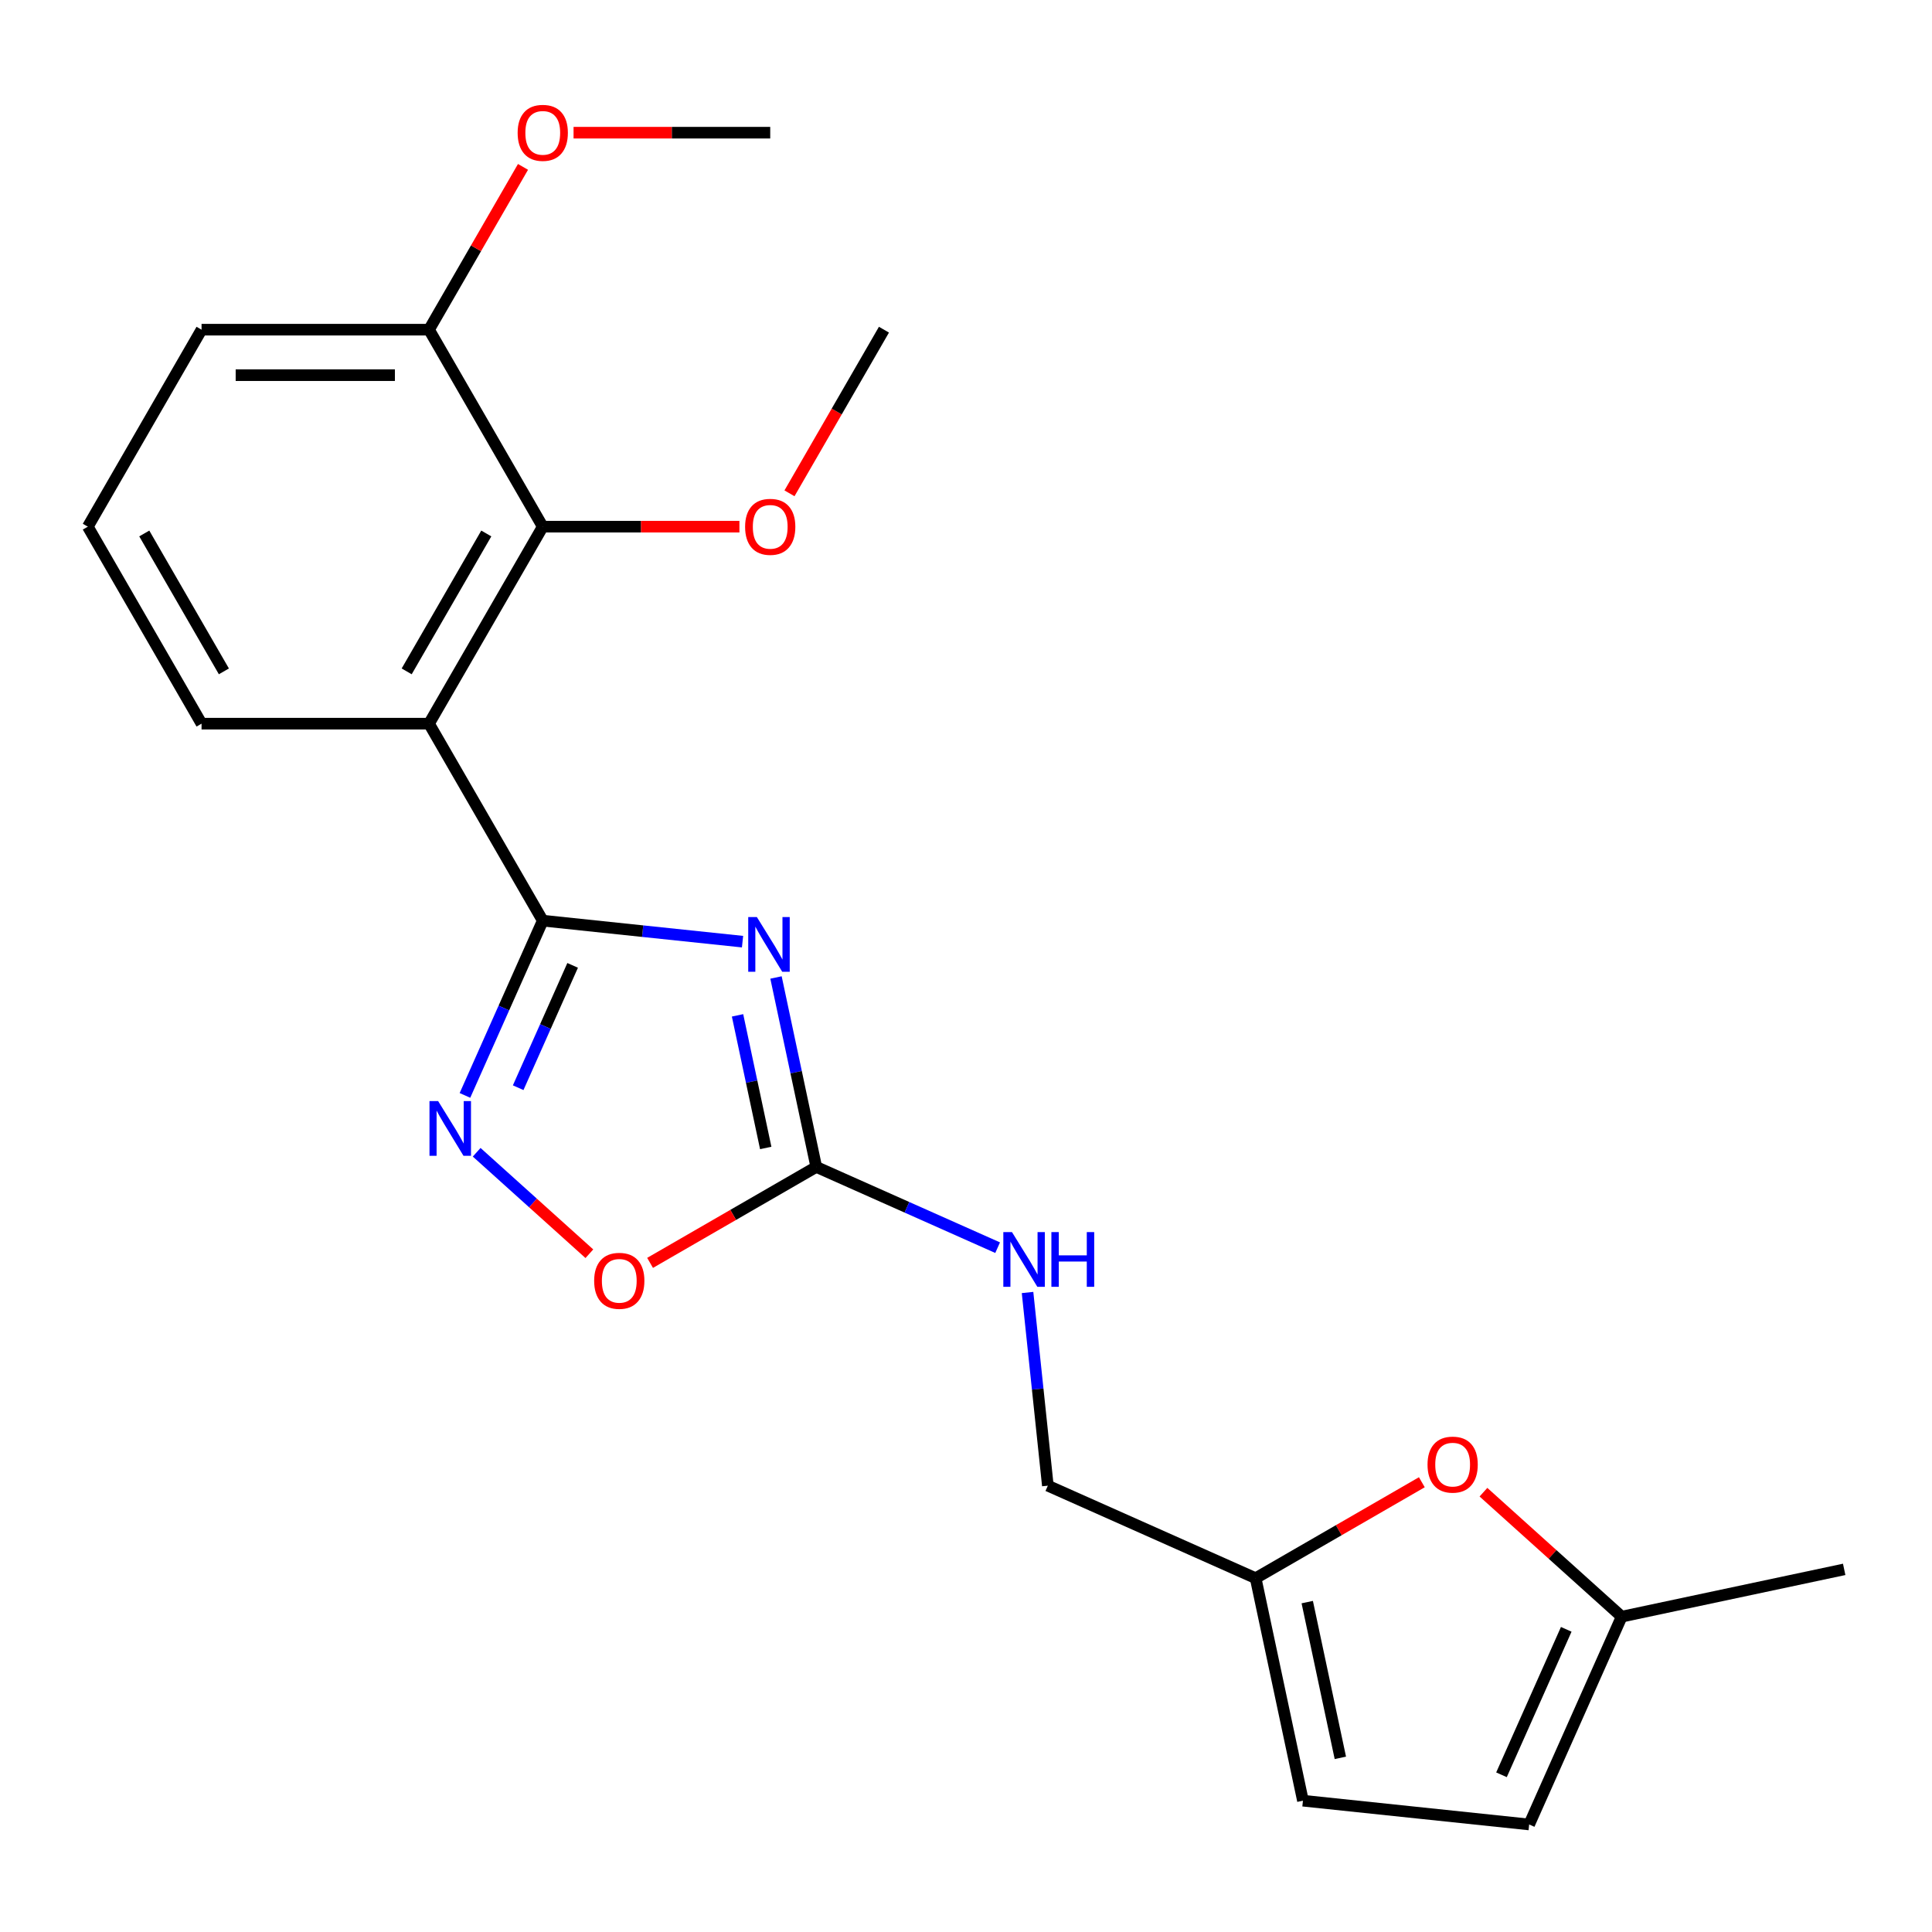 <?xml version='1.0' encoding='iso-8859-1'?>
<svg version='1.1' baseProfile='full'
              xmlns='http://www.w3.org/2000/svg'
                      xmlns:rdkit='http://www.rdkit.org/xml'
                      xmlns:xlink='http://www.w3.org/1999/xlink'
                  xml:space='preserve'
width='1000px' height='1000px' viewBox='0 0 1000 1000'>
<!-- END OF HEADER -->
<rect style='opacity:1.0;fill:#FFFFFF;stroke:none' width='1000' height='1000' x='0' y='0'> </rect>
<path class='bond-0' d='M 384.337,487.399 L 332.633,481.965' style='fill:none;fill-rule:evenodd;stroke:#0000FF;stroke-width:6px;stroke-linecap:butt;stroke-linejoin:miter;stroke-opacity:1' />
<path class='bond-0' d='M 332.633,481.965 L 280.929,476.531' style='fill:none;fill-rule:evenodd;stroke:#000000;stroke-width:6px;stroke-linecap:butt;stroke-linejoin:miter;stroke-opacity:1' />
<path class='bond-3' d='M 401.656,505.941 L 412.078,554.971' style='fill:none;fill-rule:evenodd;stroke:#0000FF;stroke-width:6px;stroke-linecap:butt;stroke-linejoin:miter;stroke-opacity:1' />
<path class='bond-3' d='M 412.078,554.971 L 422.499,604.002' style='fill:none;fill-rule:evenodd;stroke:#000000;stroke-width:6px;stroke-linecap:butt;stroke-linejoin:miter;stroke-opacity:1' />
<path class='bond-3' d='M 381.75,525.546 L 389.045,559.867' style='fill:none;fill-rule:evenodd;stroke:#0000FF;stroke-width:6px;stroke-linecap:butt;stroke-linejoin:miter;stroke-opacity:1' />
<path class='bond-3' d='M 389.045,559.867 L 396.34,594.188' style='fill:none;fill-rule:evenodd;stroke:#000000;stroke-width:6px;stroke-linecap:butt;stroke-linejoin:miter;stroke-opacity:1' />
<path class='bond-1' d='M 280.929,476.531 L 222.06,374.567' style='fill:none;fill-rule:evenodd;stroke:#000000;stroke-width:6px;stroke-linecap:butt;stroke-linejoin:miter;stroke-opacity:1' />
<path class='bond-2' d='M 280.929,476.531 L 260.792,521.758' style='fill:none;fill-rule:evenodd;stroke:#000000;stroke-width:6px;stroke-linecap:butt;stroke-linejoin:miter;stroke-opacity:1' />
<path class='bond-2' d='M 260.792,521.758 L 240.656,566.985' style='fill:none;fill-rule:evenodd;stroke:#0000FF;stroke-width:6px;stroke-linecap:butt;stroke-linejoin:miter;stroke-opacity:1' />
<path class='bond-2' d='M 296.399,499.676 L 282.304,531.335' style='fill:none;fill-rule:evenodd;stroke:#000000;stroke-width:6px;stroke-linecap:butt;stroke-linejoin:miter;stroke-opacity:1' />
<path class='bond-2' d='M 282.304,531.335 L 268.208,562.995' style='fill:none;fill-rule:evenodd;stroke:#0000FF;stroke-width:6px;stroke-linecap:butt;stroke-linejoin:miter;stroke-opacity:1' />
<path class='bond-4' d='M 222.06,374.567 L 280.929,272.604' style='fill:none;fill-rule:evenodd;stroke:#000000;stroke-width:6px;stroke-linecap:butt;stroke-linejoin:miter;stroke-opacity:1' />
<path class='bond-4' d='M 210.498,347.499 L 251.706,276.125' style='fill:none;fill-rule:evenodd;stroke:#000000;stroke-width:6px;stroke-linecap:butt;stroke-linejoin:miter;stroke-opacity:1' />
<path class='bond-15' d='M 222.06,374.567 L 104.323,374.567' style='fill:none;fill-rule:evenodd;stroke:#000000;stroke-width:6px;stroke-linecap:butt;stroke-linejoin:miter;stroke-opacity:1' />
<path class='bond-22' d='M 246.724,596.409 L 275.889,622.669' style='fill:none;fill-rule:evenodd;stroke:#0000FF;stroke-width:6px;stroke-linecap:butt;stroke-linejoin:miter;stroke-opacity:1' />
<path class='bond-22' d='M 275.889,622.669 L 305.053,648.929' style='fill:none;fill-rule:evenodd;stroke:#FF0000;stroke-width:6px;stroke-linecap:butt;stroke-linejoin:miter;stroke-opacity:1' />
<path class='bond-5' d='M 422.499,604.002 L 379.49,628.833' style='fill:none;fill-rule:evenodd;stroke:#000000;stroke-width:6px;stroke-linecap:butt;stroke-linejoin:miter;stroke-opacity:1' />
<path class='bond-5' d='M 379.49,628.833 L 336.48,653.665' style='fill:none;fill-rule:evenodd;stroke:#FF0000;stroke-width:6px;stroke-linecap:butt;stroke-linejoin:miter;stroke-opacity:1' />
<path class='bond-11' d='M 422.499,604.002 L 469.437,624.899' style='fill:none;fill-rule:evenodd;stroke:#000000;stroke-width:6px;stroke-linecap:butt;stroke-linejoin:miter;stroke-opacity:1' />
<path class='bond-11' d='M 469.437,624.899 L 516.374,645.797' style='fill:none;fill-rule:evenodd;stroke:#0000FF;stroke-width:6px;stroke-linecap:butt;stroke-linejoin:miter;stroke-opacity:1' />
<path class='bond-12' d='M 280.929,272.604 L 222.06,170.641' style='fill:none;fill-rule:evenodd;stroke:#000000;stroke-width:6px;stroke-linecap:butt;stroke-linejoin:miter;stroke-opacity:1' />
<path class='bond-14' d='M 280.929,272.604 L 331.825,272.604' style='fill:none;fill-rule:evenodd;stroke:#000000;stroke-width:6px;stroke-linecap:butt;stroke-linejoin:miter;stroke-opacity:1' />
<path class='bond-14' d='M 331.825,272.604 L 382.722,272.604' style='fill:none;fill-rule:evenodd;stroke:#FF0000;stroke-width:6px;stroke-linecap:butt;stroke-linejoin:miter;stroke-opacity:1' />
<path class='bond-6' d='M 735.942,767.206 L 692.932,792.038' style='fill:none;fill-rule:evenodd;stroke:#FF0000;stroke-width:6px;stroke-linecap:butt;stroke-linejoin:miter;stroke-opacity:1' />
<path class='bond-6' d='M 692.932,792.038 L 649.922,816.869' style='fill:none;fill-rule:evenodd;stroke:#000000;stroke-width:6px;stroke-linecap:butt;stroke-linejoin:miter;stroke-opacity:1' />
<path class='bond-8' d='M 767.829,772.357 L 803.605,804.569' style='fill:none;fill-rule:evenodd;stroke:#FF0000;stroke-width:6px;stroke-linecap:butt;stroke-linejoin:miter;stroke-opacity:1' />
<path class='bond-8' d='M 803.605,804.569 L 839.381,836.782' style='fill:none;fill-rule:evenodd;stroke:#000000;stroke-width:6px;stroke-linecap:butt;stroke-linejoin:miter;stroke-opacity:1' />
<path class='bond-7' d='M 649.922,816.869 L 542.364,768.982' style='fill:none;fill-rule:evenodd;stroke:#000000;stroke-width:6px;stroke-linecap:butt;stroke-linejoin:miter;stroke-opacity:1' />
<path class='bond-9' d='M 649.922,816.869 L 674.401,932.034' style='fill:none;fill-rule:evenodd;stroke:#000000;stroke-width:6px;stroke-linecap:butt;stroke-linejoin:miter;stroke-opacity:1' />
<path class='bond-9' d='M 676.627,829.248 L 693.762,909.863' style='fill:none;fill-rule:evenodd;stroke:#000000;stroke-width:6px;stroke-linecap:butt;stroke-linejoin:miter;stroke-opacity:1' />
<path class='bond-18' d='M 839.381,836.782 L 954.545,812.304' style='fill:none;fill-rule:evenodd;stroke:#000000;stroke-width:6px;stroke-linecap:butt;stroke-linejoin:miter;stroke-opacity:1' />
<path class='bond-24' d='M 839.381,836.782 L 791.493,944.34' style='fill:none;fill-rule:evenodd;stroke:#000000;stroke-width:6px;stroke-linecap:butt;stroke-linejoin:miter;stroke-opacity:1' />
<path class='bond-24' d='M 810.686,843.339 L 777.165,918.629' style='fill:none;fill-rule:evenodd;stroke:#000000;stroke-width:6px;stroke-linecap:butt;stroke-linejoin:miter;stroke-opacity:1' />
<path class='bond-10' d='M 674.401,932.034 L 791.493,944.34' style='fill:none;fill-rule:evenodd;stroke:#000000;stroke-width:6px;stroke-linecap:butt;stroke-linejoin:miter;stroke-opacity:1' />
<path class='bond-13' d='M 531.855,668.993 L 537.11,718.987' style='fill:none;fill-rule:evenodd;stroke:#0000FF;stroke-width:6px;stroke-linecap:butt;stroke-linejoin:miter;stroke-opacity:1' />
<path class='bond-13' d='M 537.11,718.987 L 542.364,768.982' style='fill:none;fill-rule:evenodd;stroke:#000000;stroke-width:6px;stroke-linecap:butt;stroke-linejoin:miter;stroke-opacity:1' />
<path class='bond-16' d='M 222.06,170.641 L 246.384,128.511' style='fill:none;fill-rule:evenodd;stroke:#000000;stroke-width:6px;stroke-linecap:butt;stroke-linejoin:miter;stroke-opacity:1' />
<path class='bond-16' d='M 246.384,128.511 L 270.707,86.381' style='fill:none;fill-rule:evenodd;stroke:#FF0000;stroke-width:6px;stroke-linecap:butt;stroke-linejoin:miter;stroke-opacity:1' />
<path class='bond-23' d='M 222.06,170.641 L 104.323,170.641' style='fill:none;fill-rule:evenodd;stroke:#000000;stroke-width:6px;stroke-linecap:butt;stroke-linejoin:miter;stroke-opacity:1' />
<path class='bond-23' d='M 204.399,194.188 L 121.984,194.188' style='fill:none;fill-rule:evenodd;stroke:#000000;stroke-width:6px;stroke-linecap:butt;stroke-linejoin:miter;stroke-opacity:1' />
<path class='bond-20' d='M 408.633,255.341 L 433.083,212.991' style='fill:none;fill-rule:evenodd;stroke:#FF0000;stroke-width:6px;stroke-linecap:butt;stroke-linejoin:miter;stroke-opacity:1' />
<path class='bond-20' d='M 433.083,212.991 L 457.534,170.641' style='fill:none;fill-rule:evenodd;stroke:#000000;stroke-width:6px;stroke-linecap:butt;stroke-linejoin:miter;stroke-opacity:1' />
<path class='bond-17' d='M 104.323,374.567 L 45.455,272.604' style='fill:none;fill-rule:evenodd;stroke:#000000;stroke-width:6px;stroke-linecap:butt;stroke-linejoin:miter;stroke-opacity:1' />
<path class='bond-17' d='M 115.885,347.499 L 74.677,276.125' style='fill:none;fill-rule:evenodd;stroke:#000000;stroke-width:6px;stroke-linecap:butt;stroke-linejoin:miter;stroke-opacity:1' />
<path class='bond-21' d='M 296.872,68.678 L 347.769,68.678' style='fill:none;fill-rule:evenodd;stroke:#FF0000;stroke-width:6px;stroke-linecap:butt;stroke-linejoin:miter;stroke-opacity:1' />
<path class='bond-21' d='M 347.769,68.678 L 398.665,68.678' style='fill:none;fill-rule:evenodd;stroke:#000000;stroke-width:6px;stroke-linecap:butt;stroke-linejoin:miter;stroke-opacity:1' />
<path class='bond-19' d='M 45.455,272.604 L 104.323,170.641' style='fill:none;fill-rule:evenodd;stroke:#000000;stroke-width:6px;stroke-linecap:butt;stroke-linejoin:miter;stroke-opacity:1' />
<path  class='atom-0' d='M 391.761 474.677
L 401.041 489.677
Q 401.961 491.157, 403.441 493.837
Q 404.921 496.517, 405.001 496.677
L 405.001 474.677
L 408.761 474.677
L 408.761 502.997
L 404.881 502.997
L 394.921 486.597
Q 393.761 484.677, 392.521 482.477
Q 391.321 480.277, 390.961 479.597
L 390.961 502.997
L 387.281 502.997
L 387.281 474.677
L 391.761 474.677
' fill='#0000FF'/>
<path  class='atom-3' d='M 226.781 569.929
L 236.061 584.929
Q 236.981 586.409, 238.461 589.089
Q 239.941 591.769, 240.021 591.929
L 240.021 569.929
L 243.781 569.929
L 243.781 598.249
L 239.901 598.249
L 229.941 581.849
Q 228.781 579.929, 227.541 577.729
Q 226.341 575.529, 225.981 574.849
L 225.981 598.249
L 222.301 598.249
L 222.301 569.929
L 226.781 569.929
' fill='#0000FF'/>
<path  class='atom-6' d='M 307.536 662.95
Q 307.536 656.15, 310.896 652.35
Q 314.256 648.55, 320.536 648.55
Q 326.816 648.55, 330.176 652.35
Q 333.536 656.15, 333.536 662.95
Q 333.536 669.83, 330.136 673.75
Q 326.736 677.63, 320.536 677.63
Q 314.296 677.63, 310.896 673.75
Q 307.536 669.87, 307.536 662.95
M 320.536 674.43
Q 324.856 674.43, 327.176 671.55
Q 329.536 668.63, 329.536 662.95
Q 329.536 657.39, 327.176 654.59
Q 324.856 651.75, 320.536 651.75
Q 316.216 651.75, 313.856 654.55
Q 311.536 657.35, 311.536 662.95
Q 311.536 668.67, 313.856 671.55
Q 316.216 674.43, 320.536 674.43
' fill='#FF0000'/>
<path  class='atom-7' d='M 738.886 758.081
Q 738.886 751.281, 742.246 747.481
Q 745.606 743.681, 751.886 743.681
Q 758.166 743.681, 761.526 747.481
Q 764.886 751.281, 764.886 758.081
Q 764.886 764.961, 761.486 768.881
Q 758.086 772.761, 751.886 772.761
Q 745.646 772.761, 742.246 768.881
Q 738.886 765.001, 738.886 758.081
M 751.886 769.561
Q 756.206 769.561, 758.526 766.681
Q 760.886 763.761, 760.886 758.081
Q 760.886 752.521, 758.526 749.721
Q 756.206 746.881, 751.886 746.881
Q 747.566 746.881, 745.206 749.681
Q 742.886 752.481, 742.886 758.081
Q 742.886 763.801, 745.206 766.681
Q 747.566 769.561, 751.886 769.561
' fill='#FF0000'/>
<path  class='atom-12' d='M 523.798 637.73
L 533.078 652.73
Q 533.998 654.21, 535.478 656.89
Q 536.958 659.57, 537.038 659.73
L 537.038 637.73
L 540.798 637.73
L 540.798 666.05
L 536.918 666.05
L 526.958 649.65
Q 525.798 647.73, 524.558 645.53
Q 523.358 643.33, 522.998 642.65
L 522.998 666.05
L 519.318 666.05
L 519.318 637.73
L 523.798 637.73
' fill='#0000FF'/>
<path  class='atom-12' d='M 544.198 637.73
L 548.038 637.73
L 548.038 649.77
L 562.518 649.77
L 562.518 637.73
L 566.358 637.73
L 566.358 666.05
L 562.518 666.05
L 562.518 652.97
L 548.038 652.97
L 548.038 666.05
L 544.198 666.05
L 544.198 637.73
' fill='#0000FF'/>
<path  class='atom-15' d='M 385.665 272.684
Q 385.665 265.884, 389.025 262.084
Q 392.385 258.284, 398.665 258.284
Q 404.945 258.284, 408.305 262.084
Q 411.665 265.884, 411.665 272.684
Q 411.665 279.564, 408.265 283.484
Q 404.865 287.364, 398.665 287.364
Q 392.425 287.364, 389.025 283.484
Q 385.665 279.604, 385.665 272.684
M 398.665 284.164
Q 402.985 284.164, 405.305 281.284
Q 407.665 278.364, 407.665 272.684
Q 407.665 267.124, 405.305 264.324
Q 402.985 261.484, 398.665 261.484
Q 394.345 261.484, 391.985 264.284
Q 389.665 267.084, 389.665 272.684
Q 389.665 278.404, 391.985 281.284
Q 394.345 284.164, 398.665 284.164
' fill='#FF0000'/>
<path  class='atom-17' d='M 267.929 68.758
Q 267.929 61.958, 271.289 58.158
Q 274.649 54.358, 280.929 54.358
Q 287.209 54.358, 290.569 58.158
Q 293.929 61.958, 293.929 68.758
Q 293.929 75.638, 290.529 79.558
Q 287.129 83.438, 280.929 83.438
Q 274.689 83.438, 271.289 79.558
Q 267.929 75.678, 267.929 68.758
M 280.929 80.238
Q 285.249 80.238, 287.569 77.358
Q 289.929 74.438, 289.929 68.758
Q 289.929 63.198, 287.569 60.398
Q 285.249 57.558, 280.929 57.558
Q 276.609 57.558, 274.249 60.358
Q 271.929 63.158, 271.929 68.758
Q 271.929 74.478, 274.249 77.358
Q 276.609 80.238, 280.929 80.238
' fill='#FF0000'/>
</svg>
